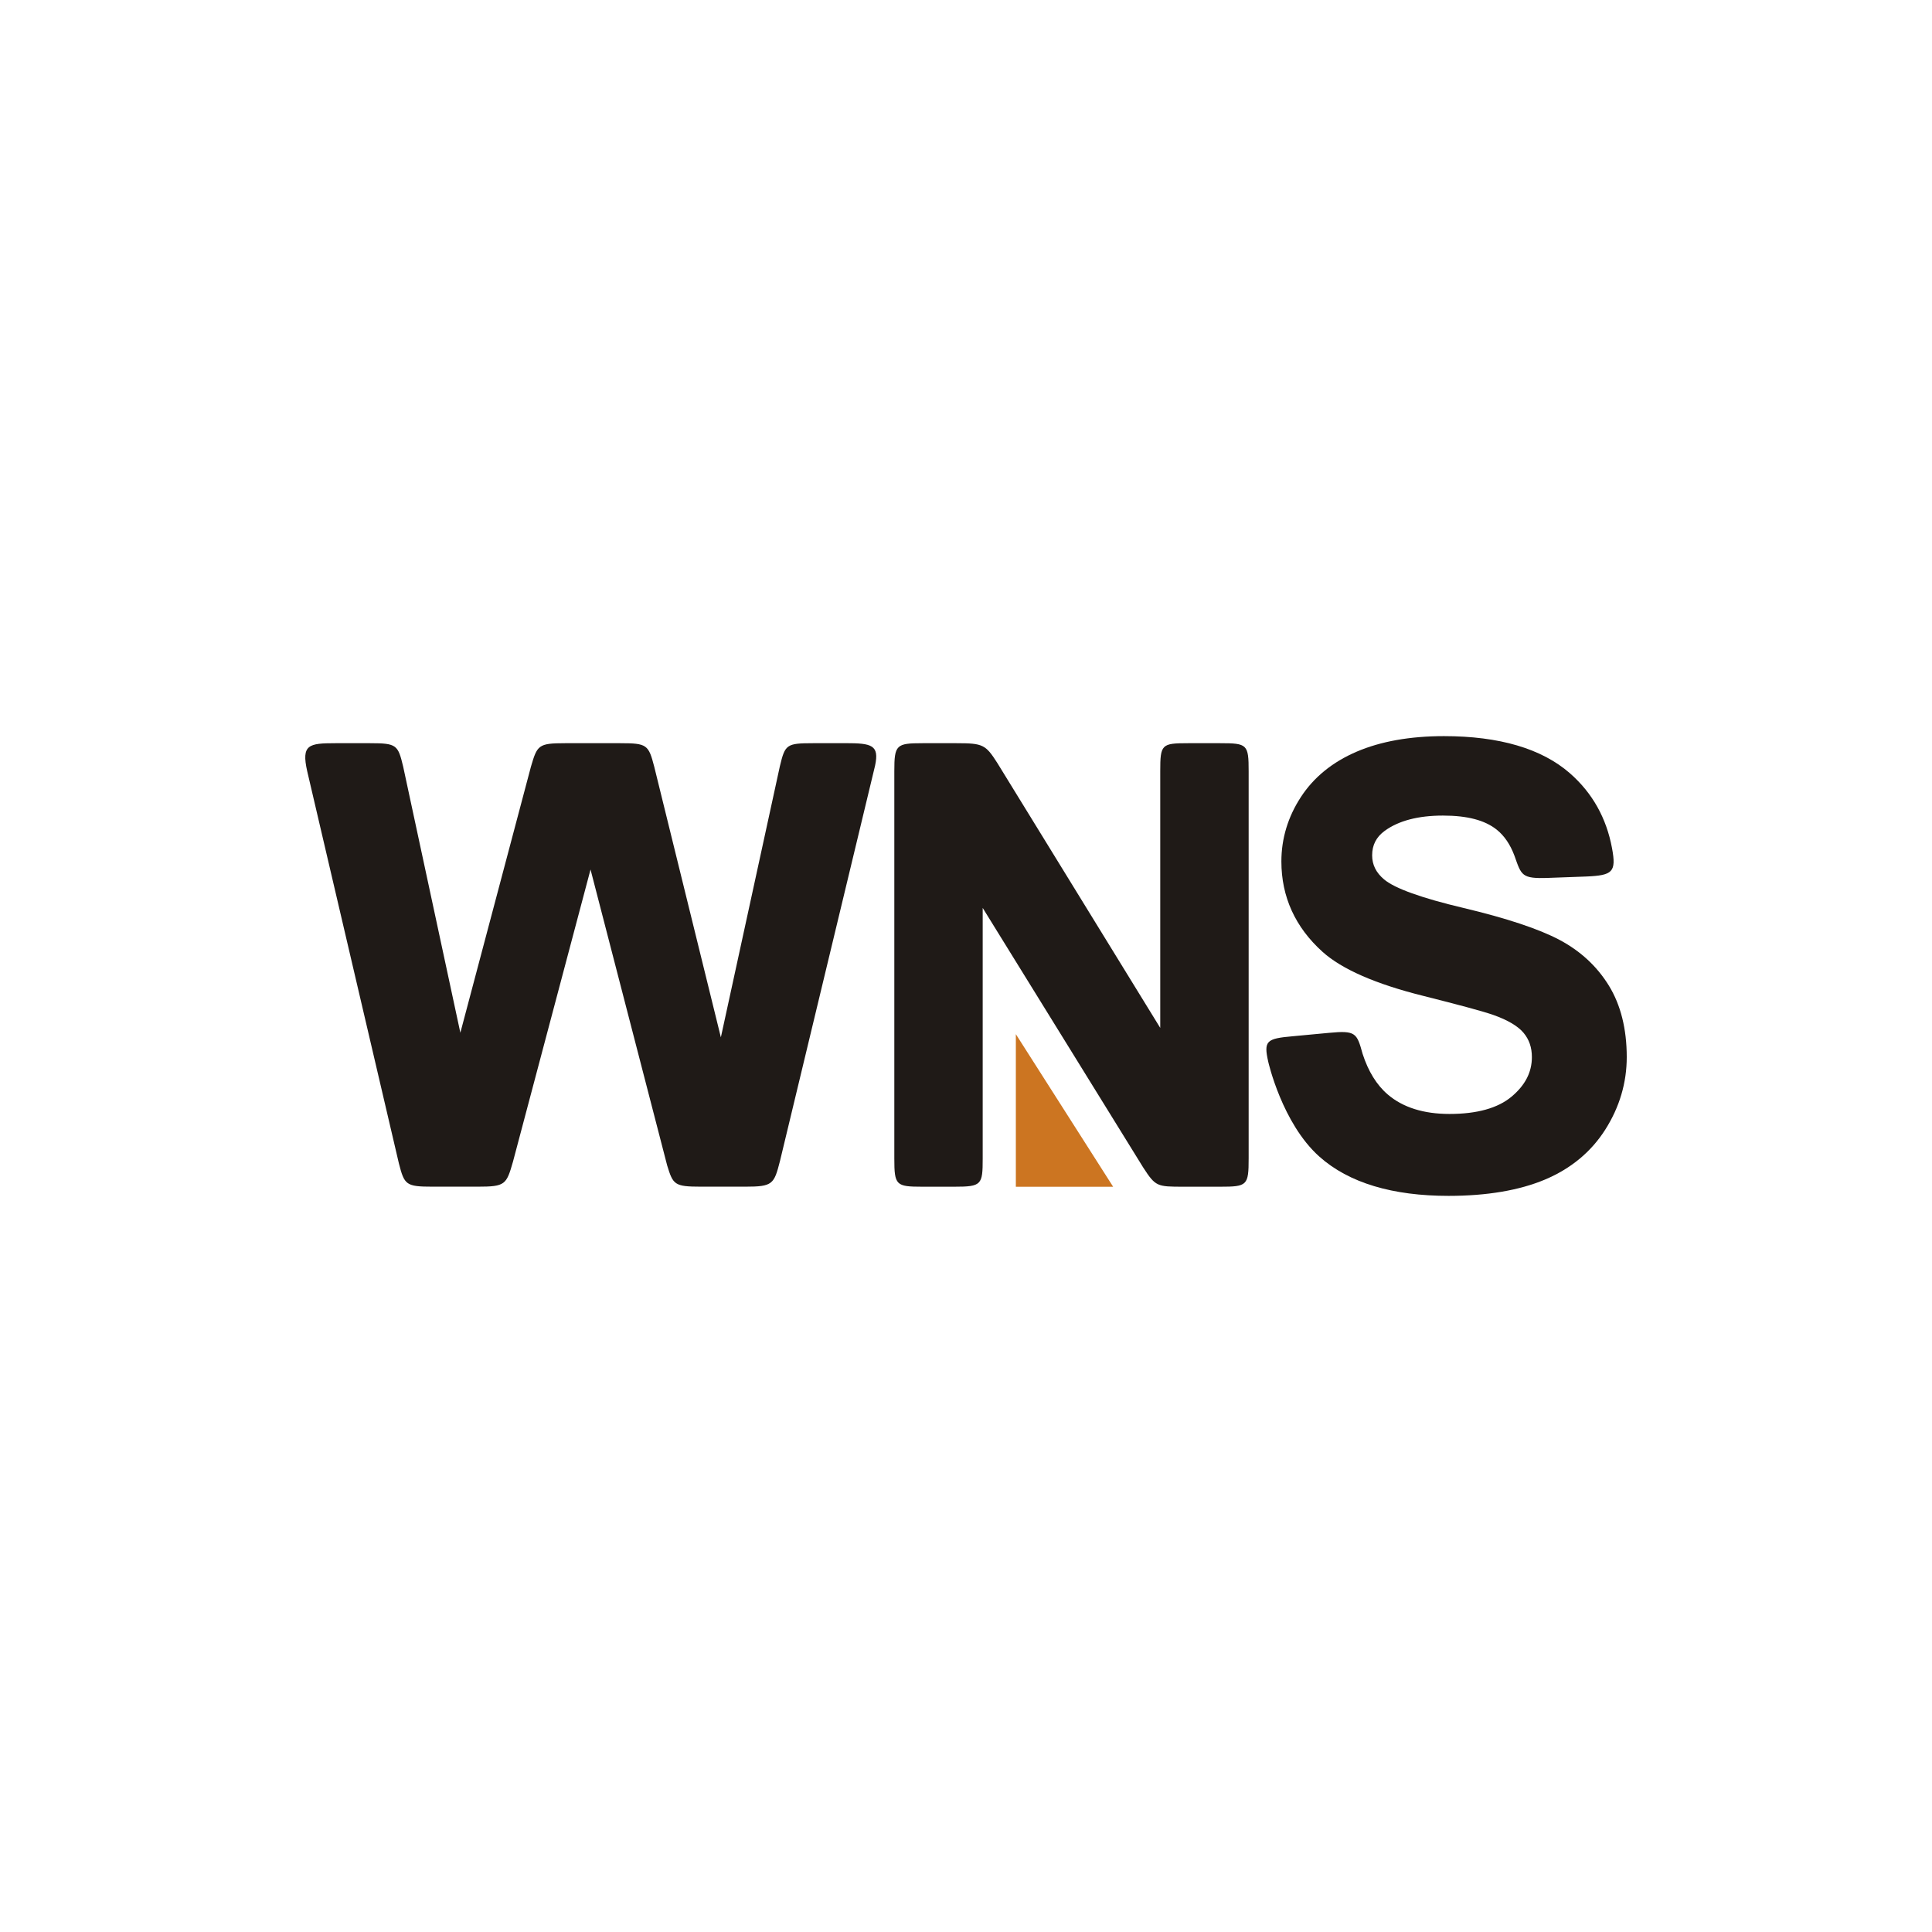 <?xml version="1.0" encoding="UTF-8"?>
<svg xmlns="http://www.w3.org/2000/svg" width="50" height="50" viewBox="0 0 50 50" fill="none">
  <rect width="50" height="50" fill="white"></rect>
  <mask id="mask0_184_4876" style="mask-type:luminance" maskUnits="userSpaceOnUse" x="7" y="7" width="36" height="36">
    <path d="M43 7H7V43H43V7Z" fill="white"></path>
  </mask>
  <g mask="url(#mask0_184_4876)">
    <path fill-rule="evenodd" clip-rule="evenodd" d="M21.881 19.234H21.038C20.351 19.234 20.318 19.269 20.183 19.83C20.183 19.832 18.771 26.316 18.656 26.846C18.527 26.321 16.932 19.845 16.932 19.844C16.784 19.274 16.746 19.234 16.053 19.234H14.624C13.931 19.234 13.904 19.285 13.741 19.84C13.741 19.842 12.048 26.22 11.914 26.727C11.803 26.215 10.434 19.841 10.434 19.84C10.3 19.28 10.268 19.234 9.581 19.234H8.68C7.992 19.234 7.795 19.269 7.95 19.957C7.95 19.958 10.323 30.107 10.323 30.108C10.466 30.663 10.503 30.711 11.191 30.711H12.364C13.078 30.711 13.105 30.658 13.275 30.067C13.275 30.066 15.157 22.975 15.283 22.503C15.407 22.983 17.266 30.159 17.266 30.161C17.419 30.658 17.451 30.711 18.138 30.711H19.29C20 30.711 20.032 30.647 20.186 30.046C20.186 30.045 22.646 19.816 22.647 19.814C22.761 19.28 22.559 19.233 21.881 19.233" fill="#1F1A17"></path>
    <path fill-rule="evenodd" clip-rule="evenodd" d="M31.58 19.234H30.748C30.06 19.234 30.027 19.264 30.027 19.957V26.602C29.785 26.209 25.811 19.745 25.81 19.745C25.507 19.27 25.438 19.234 24.755 19.234H23.875C23.193 19.234 23.145 19.276 23.145 19.958V29.983C23.145 30.675 23.187 30.712 23.87 30.712H24.697C25.406 30.712 25.432 30.664 25.432 29.982V23.497C25.674 23.888 29.586 30.216 29.588 30.218C29.906 30.707 29.943 30.712 30.626 30.712H31.58C32.279 30.712 32.315 30.68 32.315 29.976V19.958C32.315 19.265 32.279 19.234 31.58 19.234" fill="#1F1A17"></path>
    <path fill-rule="evenodd" clip-rule="evenodd" d="M41.637 25.507C41.33 25.008 40.9 24.61 40.358 24.323C39.823 24.04 38.989 23.763 37.879 23.499C36.789 23.241 36.096 22.992 35.82 22.759C35.612 22.584 35.511 22.38 35.511 22.136C35.511 21.869 35.618 21.661 35.838 21.501C36.197 21.24 36.703 21.107 37.343 21.107C37.984 21.107 38.431 21.23 38.734 21.471C38.932 21.629 39.087 21.857 39.196 22.152C39.375 22.655 39.375 22.745 40.068 22.72C40.069 22.72 41.048 22.684 41.054 22.684C41.736 22.654 41.833 22.569 41.72 21.956C41.576 21.173 41.211 20.52 40.627 20.01C39.898 19.374 38.802 19.051 37.37 19.051C36.494 19.051 35.735 19.186 35.113 19.452C34.486 19.72 33.999 20.116 33.665 20.63C33.331 21.143 33.162 21.703 33.162 22.294C33.162 23.21 33.521 23.998 34.228 24.634C34.728 25.084 35.605 25.467 36.833 25.773C37.775 26.01 38.386 26.175 38.648 26.267C39.021 26.399 39.285 26.556 39.43 26.73C39.575 26.904 39.645 27.109 39.645 27.358C39.645 27.75 39.472 28.086 39.117 28.383C38.763 28.679 38.223 28.829 37.513 28.829C36.843 28.829 36.306 28.66 35.916 28.326C35.629 28.081 35.411 27.728 35.264 27.273C35.115 26.734 35.088 26.664 34.395 26.73C34.39 26.73 33.458 26.818 33.457 26.818C32.774 26.878 32.7 26.936 32.822 27.479C32.822 27.48 33.18 29.07 34.143 29.931C34.911 30.618 36.047 30.949 37.49 30.949C38.479 30.949 39.317 30.807 39.982 30.528C40.653 30.246 41.18 29.81 41.547 29.23C41.914 28.651 42.1 28.021 42.1 27.358C42.1 26.629 41.944 26.006 41.637 25.507" fill="#1F1A17"></path>
    <path fill-rule="evenodd" clip-rule="evenodd" d="M26.29 30.713V26.764L28.808 30.713H26.29Z" fill="#CC7521"></path>
  </g>
</svg>
